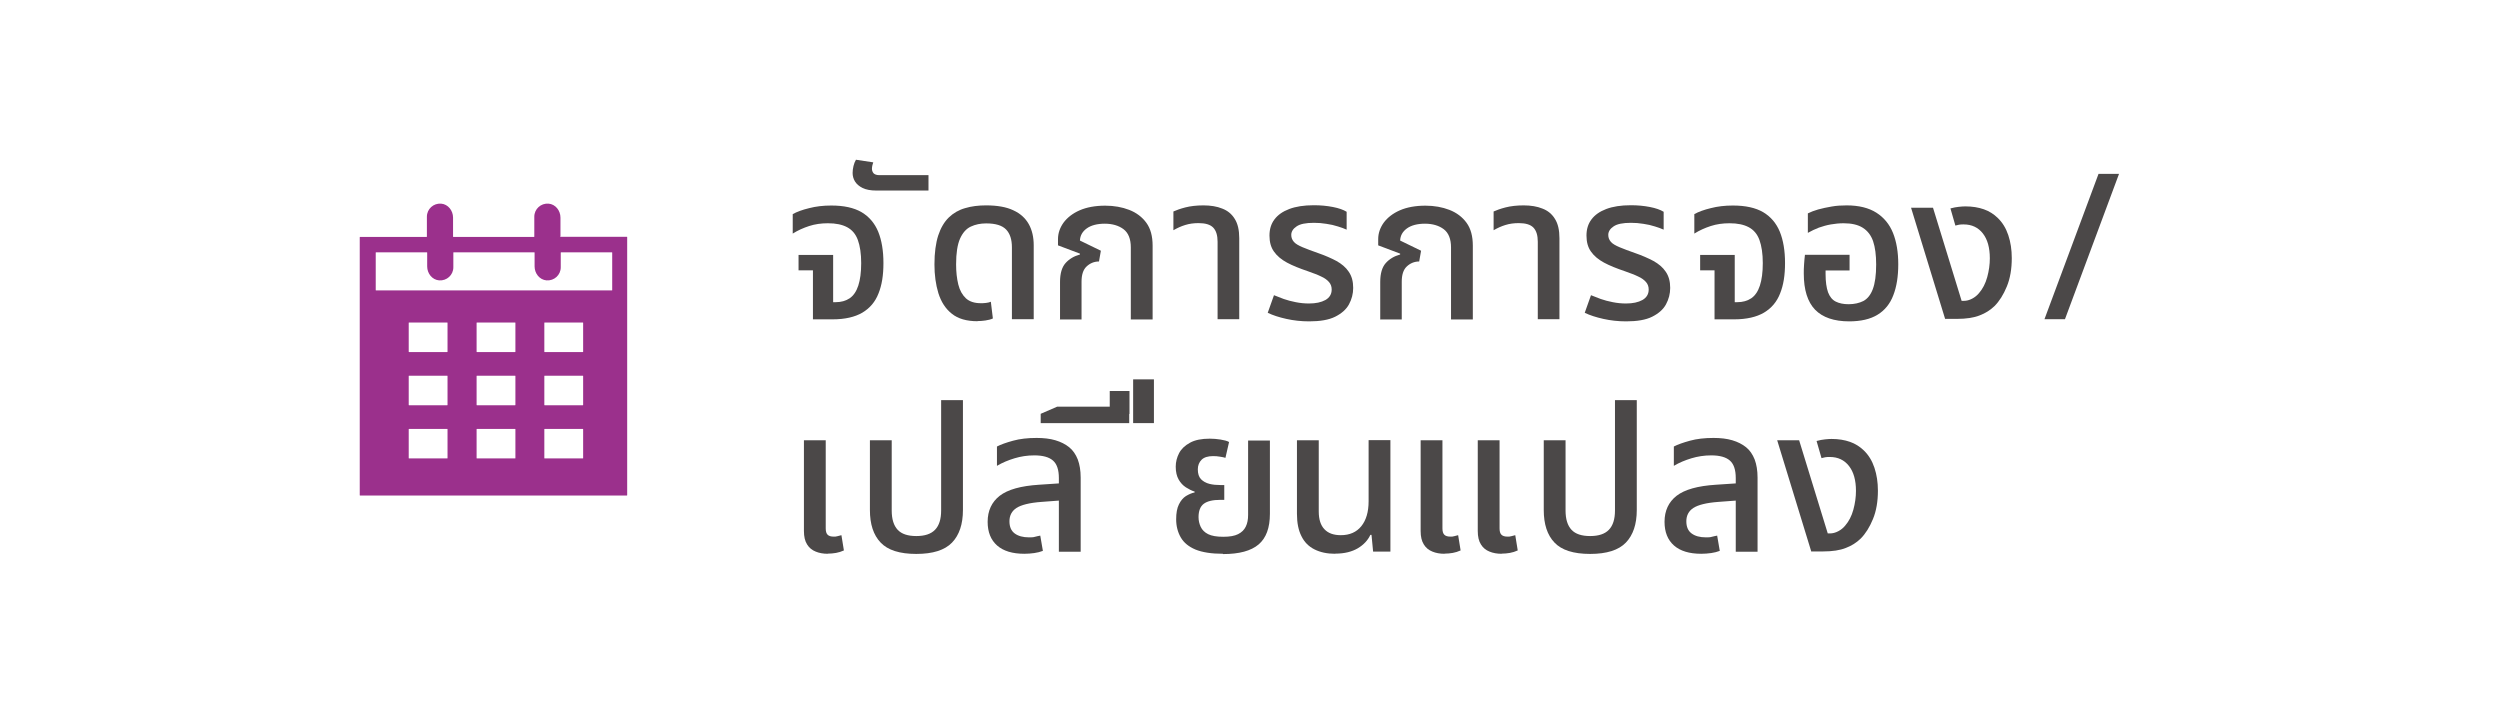 <?xml version="1.0" encoding="UTF-8"?>
<svg id="_レイヤー_1" data-name=" レイヤー 1" xmlns="http://www.w3.org/2000/svg" viewBox="0 0 172 50">
  <defs>
    <style>
      .cls-1 {
        fill: none;
      }

      .cls-2 {
        fill: #9b308c;
      }

      .cls-3 {
        fill: #4b4848;
      }
    </style>
  </defs>
  <g id="fill19">
    <rect class="cls-1" x="18" y="9" width="32" height="32"/>
    <path class="cls-2" d="M38.56,16.28v-1.31c0-.48-.34-.92-.82-.96-.53-.04-.98.37-.98.9v1.37s0,.02-.02.02h-5.55s-.02,0-.02-.02v-1.31c0-.48-.34-.92-.82-.96-.53-.04-.98.37-.98.9v1.37s0,.02-.02.02h-4.58s-.02,0-.02.02v17.75s0,.02.02.02h18.36s.02,0,.02-.02v-17.76s0-.02-.02-.02h-4.58s-.02,0-.02-.02h.03ZM30.77,31.54h-2.63s-.02,0-.02-.02v-1.99s0-.02.02-.02h2.63s.02,0,.02.02v1.99s0,.02-.02.02ZM30.77,27.88h-2.63s-.02,0-.02-.02v-1.99s0-.02.02-.02h2.63s.02,0,.02.02v1.99s0,.02-.02.02ZM30.77,24.22h-2.63s-.02,0-.02-.02v-1.99s0-.02.02-.02h2.63s.02,0,.02.02v1.99s0,.02-.02.02ZM35.44,31.54h-2.63s-.02,0-.02-.02v-1.99s0-.02.02-.02h2.63s.02,0,.02.02v1.99s0,.02-.02.02ZM35.44,27.88h-2.63s-.02,0-.02-.02v-1.99s0-.02.02-.02h2.63s.02,0,.02.02v1.99s0,.02-.02.02ZM35.44,24.22h-2.63s-.02,0-.02-.02v-1.99s0-.02.02-.02h2.63s.02,0,.02.02v1.99s0,.02-.02.02ZM40.1,31.54h-2.63s-.02,0-.02-.02v-1.99s0-.02.02-.02h2.63s.02,0,.02.02v1.99s0,.02-.02.02ZM40.1,27.88h-2.63s-.02,0-.02-.02v-1.99s0-.02.02-.02h2.63s.02,0,.02.02v1.99s0,.02-.02.02ZM40.1,24.22h-2.63s-.02,0-.02-.02v-1.99s0-.02.02-.02h2.63s.02,0,.02.02v1.99s0,.02-.02.02ZM42.07,19.98h-16.2s-.02,0-.02-.02v-2.58s0-.02.02-.02h3.5s.02,0,.02.02v.95c0,.48.34.92.82.96.53.04.98-.37.98-.9v-1.01s0-.02.02-.02h5.55s.02,0,.02.02v.95c0,.48.34.92.82.96.53.04.98-.37.98-.9v-1.01s0-.02.02-.02h3.5s.02,0,.02.02v2.58s0,.02-.02.02h-.03Z"/>
  </g>
  <g>
    <path class="cls-3" d="M55.93,21.96v-3.36h-.99v-1.06h2.38v3.25h.17c.38,0,.7-.09.97-.27.26-.18.46-.47.59-.87s.2-.91.2-1.55-.08-1.18-.23-1.59-.4-.7-.74-.88-.77-.27-1.32-.27c-.46,0-.89.06-1.29.19s-.78.3-1.13.52v-1.34c.29-.16.67-.3,1.13-.41.46-.12.97-.18,1.52-.18.87,0,1.56.15,2.09.46.52.31.9.76,1.14,1.34.24.59.36,1.31.36,2.16s-.11,1.52-.34,2.09c-.22.57-.59,1.01-1.11,1.32-.51.3-1.2.46-2.04.46h-1.36Z"/>
    <path class="cls-3" d="M60.3,13.11c-.4,0-.72-.06-.96-.18-.24-.12-.41-.27-.52-.45s-.16-.38-.16-.58c0-.15.02-.31.06-.48s.1-.31.17-.43l1.19.18s-.04.11-.06.2-.03.16-.03.24c0,.12.04.22.11.31.08.08.21.13.39.13h3.39v1.06h-3.6.02Z"/>
    <path class="cls-3" d="M67.26,22.1c-.76,0-1.35-.17-1.78-.52-.43-.34-.73-.81-.92-1.41-.18-.59-.27-1.25-.27-1.98,0-.8.09-1.46.26-1.99.17-.52.42-.94.73-1.24.31-.3.69-.52,1.12-.64.43-.13.91-.19,1.44-.19.77,0,1.4.11,1.88.34.48.22.83.54,1.06.95.23.41.34.9.34,1.46v5.08h-1.5v-4.94c0-.54-.13-.95-.4-1.23-.27-.28-.72-.42-1.37-.42-.39,0-.74.07-1.06.22s-.56.43-.74.83c-.18.41-.27,1-.27,1.77,0,.51.05.97.15,1.38s.28.72.52.95c.25.23.59.34,1.03.34.12,0,.24,0,.36-.02.12-.01.23-.04.33-.08l.14,1.15c-.15.07-.32.11-.52.14-.2.03-.38.04-.56.04h.03Z"/>
    <path class="cls-3" d="M72.93,21.96v-2.56c0-.59.13-1.02.38-1.3.25-.28.58-.48.99-.59v-.06l-1.51-.57v-.43c0-.4.13-.78.38-1.13.26-.35.63-.64,1.11-.85s1.07-.32,1.76-.32c.61,0,1.16.1,1.65.29s.89.49,1.18.89c.29.4.43.92.43,1.57v5.08h-1.5v-4.96c0-.58-.17-1-.5-1.25s-.77-.38-1.29-.38-.95.11-1.25.33-.45.5-.46.83l1.44.7-.13.74c-.34,0-.63.13-.86.35-.23.22-.34.57-.34,1.04v2.6h-1.5l.02-.02Z"/>
    <path class="cls-3" d="M83.77,21.96v-5.33c0-.44-.1-.76-.3-.97-.2-.21-.54-.31-1.01-.31-.33,0-.63.04-.92.13s-.55.21-.81.36v-1.29c.2-.09.47-.19.82-.28s.77-.14,1.25-.14.93.07,1.29.22c.37.14.66.38.86.71.21.33.31.77.31,1.33v5.57h-1.5.01Z"/>
    <path class="cls-3" d="M90.07,22.11c-.55,0-1.08-.06-1.57-.17-.5-.11-.93-.25-1.28-.42l.43-1.21c.2.08.42.17.67.26s.53.16.83.22.6.09.91.09c.47,0,.84-.08,1.13-.24.28-.16.43-.4.43-.72,0-.2-.06-.37-.18-.51s-.3-.28-.55-.39c-.24-.12-.55-.23-.91-.36-.56-.19-1.04-.38-1.43-.59-.39-.21-.69-.46-.9-.76-.21-.29-.31-.66-.31-1.1s.11-.8.34-1.11c.23-.31.57-.55,1.02-.72s1.01-.26,1.69-.26c.47,0,.9.04,1.31.12.41.08.72.19.95.33v1.23c-.16-.07-.36-.15-.6-.22-.24-.08-.51-.14-.79-.18-.29-.05-.57-.07-.86-.07-.56,0-.96.08-1.2.25-.24.16-.36.36-.36.58,0,.19.06.34.18.48s.32.25.6.37.64.25,1.09.41c.46.16.87.34,1.23.53.36.2.65.44.85.74.21.3.31.67.31,1.12,0,.4-.1.78-.29,1.13-.19.35-.51.63-.95.85s-1.04.32-1.8.32h.01Z"/>
    <path class="cls-3" d="M94.96,21.96v-2.56c0-.59.13-1.02.38-1.3.25-.28.58-.48.99-.59v-.06l-1.51-.57v-.43c0-.4.13-.78.38-1.13.26-.35.63-.64,1.11-.85s1.07-.32,1.76-.32c.61,0,1.16.1,1.65.29s.89.49,1.18.89c.29.4.43.92.43,1.57v5.08h-1.5v-4.96c0-.58-.17-1-.5-1.25s-.77-.38-1.29-.38-.95.11-1.25.33-.45.5-.46.83l1.44.7-.13.74c-.34,0-.63.13-.86.35-.23.22-.34.57-.34,1.04v2.6h-1.5l.02-.02Z"/>
    <path class="cls-3" d="M105.8,21.96v-5.33c0-.44-.1-.76-.3-.97-.2-.21-.54-.31-1.01-.31-.33,0-.63.04-.92.13s-.55.21-.81.36v-1.29c.2-.09.47-.19.82-.28s.77-.14,1.25-.14.93.07,1.29.22c.37.14.66.38.86.71.21.33.31.77.31,1.33v5.57h-1.5.01Z"/>
    <path class="cls-3" d="M111.88,22.11c-.55,0-1.08-.06-1.57-.17-.5-.11-.93-.25-1.28-.42l.43-1.21c.2.08.42.17.67.26s.53.16.83.22.6.09.91.09c.47,0,.84-.08,1.13-.24.28-.16.43-.4.43-.72,0-.2-.06-.37-.18-.51s-.3-.28-.55-.39c-.24-.12-.55-.23-.91-.36-.56-.19-1.04-.38-1.43-.59-.39-.21-.69-.46-.9-.76-.21-.29-.31-.66-.31-1.1s.11-.8.34-1.11c.23-.31.57-.55,1.02-.72s1.01-.26,1.69-.26c.47,0,.9.04,1.31.12.41.08.72.19.95.33v1.23c-.16-.07-.36-.15-.6-.22-.24-.08-.51-.14-.79-.18-.29-.05-.57-.07-.86-.07-.56,0-.96.08-1.2.25-.24.16-.36.36-.36.58,0,.19.06.34.18.48s.32.25.6.37.64.25,1.09.41c.46.16.87.34,1.23.53.36.2.65.44.85.74.21.3.31.67.31,1.12,0,.4-.1.78-.29,1.13-.19.35-.51.63-.95.85s-1.04.32-1.8.32h.01Z"/>
    <path class="cls-3" d="M117.96,21.96v-3.36h-.99v-1.06h2.38v3.25h.17c.38,0,.7-.09.97-.27.26-.18.46-.47.59-.87s.2-.91.2-1.55-.08-1.18-.23-1.59-.4-.7-.74-.88-.77-.27-1.32-.27c-.46,0-.89.06-1.29.19s-.78.3-1.13.52v-1.34c.29-.16.67-.3,1.13-.41.46-.12.97-.18,1.52-.18.87,0,1.56.15,2.09.46.52.31.9.76,1.14,1.34.24.59.36,1.31.36,2.16s-.11,1.52-.34,2.09c-.22.57-.59,1.01-1.11,1.32-.51.3-1.2.46-2.04.46h-1.36Z"/>
    <path class="cls-3" d="M127.23,22.11c-1.05,0-1.83-.27-2.35-.8-.52-.54-.78-1.37-.78-2.49,0-.19,0-.4.02-.63.01-.23.04-.45.06-.66h3.07v1.08h-1.65v.25c0,.52.06.94.17,1.25.12.31.29.52.53.64.24.12.53.18.89.18.39,0,.73-.08,1.01-.22.28-.15.5-.42.65-.82s.23-.96.23-1.69c0-.65-.07-1.19-.21-1.6s-.38-.72-.71-.93-.77-.31-1.32-.31c-.3,0-.59.03-.88.08s-.56.13-.82.22c-.26.1-.51.22-.76.36v-1.34c.2-.1.43-.19.71-.27.28-.08.59-.14.92-.2s.68-.08,1.04-.08c.84,0,1.52.17,2.04.5s.91.8,1.15,1.4c.24.6.36,1.32.36,2.15s-.11,1.54-.34,2.13c-.22.59-.59,1.04-1.08,1.34-.5.31-1.16.46-1.98.46h.03Z"/>
    <path class="cls-3" d="M133.83,21.96l-2.35-7.67h1.51l1.97,6.41h.14c.2,0,.39-.05.58-.15s.35-.23.48-.39c.25-.29.44-.65.56-1.09s.18-.87.18-1.3c0-.73-.16-1.3-.48-1.71-.32-.41-.76-.62-1.32-.62-.11,0-.22,0-.32.02s-.19.04-.25.06l-.34-1.18c.21-.06.4-.09.57-.11.18-.02.33-.03.46-.03.48,0,.9.07,1.27.2s.68.33.95.59c.33.32.57.71.73,1.19.16.48.24,1,.24,1.58,0,.74-.11,1.39-.34,1.95-.23.56-.51,1.01-.85,1.35-.28.27-.62.49-1.02.64-.4.16-.92.24-1.57.24h-.81v.02Z"/>
    <path class="cls-3" d="M145.79,11.96l-3.72,10h-1.41l3.72-10h1.41Z"/>
    <path class="cls-3" d="M56.95,38.1c-.31,0-.59-.05-.83-.15-.25-.1-.45-.26-.59-.49-.15-.23-.22-.54-.22-.93v-6.24h1.5v6.06c0,.21.04.35.13.44s.23.13.43.13c.07,0,.16,0,.25-.03.09-.02.18-.04.27-.07l.17,1.05c-.18.08-.36.14-.54.17s-.37.05-.55.05h-.02Z"/>
    <path class="cls-3" d="M63.04,38.11c-1.14,0-1.96-.26-2.45-.78-.5-.52-.74-1.27-.74-2.24v-4.8h1.5v4.84c0,.59.14,1.03.41,1.32s.7.43,1.28.43,1.01-.14,1.29-.43.42-.73.42-1.32v-7.6h1.5v7.56c0,.97-.25,1.72-.75,2.24s-1.32.78-2.46.78Z"/>
    <path class="cls-3" d="M70.47,38.1c-.81,0-1.44-.19-1.87-.57s-.65-.92-.65-1.63c0-.76.28-1.36.83-1.79.56-.43,1.45-.68,2.7-.76l1.65-.11v1.18l-1.47.11c-.83.06-1.41.21-1.73.42s-.48.52-.48.91.12.66.36.84.57.27.99.27c.15,0,.29,0,.41-.04s.25-.05.36-.08l.18,1.05c-.18.07-.38.12-.59.15-.22.03-.45.05-.69.05ZM72.85,37.96v-5.07c0-.56-.13-.96-.4-1.2-.27-.24-.7-.36-1.29-.36-.48,0-.93.07-1.36.2-.43.13-.84.3-1.21.52v-1.33c.27-.14.64-.27,1.11-.4s1.01-.19,1.62-.19c.49,0,.92.05,1.29.16s.69.27.95.48c.26.21.45.49.59.84.13.35.2.76.2,1.25v5.1h-1.5Z"/>
    <path class="cls-3" d="M71.6,29.11v-.64l1.13-.49h4.96v1.13s-6.09,0-6.09,0ZM76.35,28.48v-1.58h1.36v1.58h-1.36Z"/>
    <path class="cls-3" d="M77.96,29.11v-3.01h1.43v3.01h-1.43Z"/>
    <path class="cls-3" d="M84.13,38.1c-.78,0-1.41-.1-1.88-.29-.47-.2-.8-.47-1.01-.83s-.32-.78-.32-1.25c0-.43.06-.77.19-1.03.13-.26.29-.45.48-.57.2-.12.4-.21.6-.25v-.06c-.2-.06-.39-.16-.6-.29-.2-.13-.37-.31-.5-.54s-.2-.52-.2-.88c0-.33.08-.64.23-.93s.4-.53.75-.72c.34-.19.8-.28,1.36-.28.24,0,.49.02.74.06.25.04.45.09.59.17l-.25,1.09c-.09-.03-.22-.06-.37-.08-.15-.03-.32-.04-.48-.04-.35,0-.62.08-.79.25s-.26.39-.26.66c0,.3.07.52.22.68.15.15.34.26.58.32.24.06.48.08.74.08h.28v1.02h-.28c-.51,0-.89.09-1.13.27s-.36.49-.36.92c0,.23.05.46.15.67s.27.38.51.5c.24.12.59.18,1.04.18s.78-.06,1.02-.18.42-.29.53-.52c.11-.22.16-.49.16-.8v-5.12h1.5v5.04c0,.97-.26,1.67-.78,2.11-.52.44-1.33.66-2.44.66l-.02-.02Z"/>
    <path class="cls-3" d="M91.86,38.1c-.55,0-1.02-.1-1.42-.3s-.7-.5-.9-.91c-.21-.41-.31-.92-.31-1.55v-5.05h1.5v4.9c0,.54.13.95.39,1.22.26.28.64.41,1.13.41.61,0,1.08-.21,1.41-.62s.5-.98.5-1.71v-4.21h1.5v7.67h-1.19l-.11-1.15h-.08c-.17.37-.46.68-.86.92-.41.24-.92.37-1.55.37h0Z"/>
    <path class="cls-3" d="M99.38,38.1c-.31,0-.59-.05-.83-.15-.25-.1-.45-.26-.59-.49-.15-.23-.22-.54-.22-.93v-6.24h1.5v6.06c0,.21.04.35.13.44s.23.13.43.13c.07,0,.16,0,.25-.03.09-.02.18-.04.27-.07l.17,1.05c-.18.08-.36.14-.54.17s-.37.05-.55.05h-.02ZM103.31,38.1c-.31,0-.59-.05-.83-.15-.25-.1-.45-.26-.59-.49-.15-.23-.22-.54-.22-.93v-6.24h1.5v6.06c0,.21.04.35.13.44s.23.13.43.13c.07,0,.16,0,.25-.03.09-.02.18-.04.27-.07l.17,1.05c-.18.08-.36.14-.54.17s-.37.05-.55.05h-.02Z"/>
    <path class="cls-3" d="M109.4,38.11c-1.14,0-1.96-.26-2.45-.78-.5-.52-.74-1.27-.74-2.24v-4.8h1.5v4.84c0,.59.14,1.03.41,1.32s.7.43,1.28.43,1.01-.14,1.29-.43.42-.73.42-1.32v-7.6h1.5v7.56c0,.97-.25,1.72-.75,2.24s-1.32.78-2.46.78Z"/>
    <path class="cls-3" d="M117.04,38.1c-.81,0-1.44-.19-1.87-.57s-.65-.92-.65-1.63c0-.76.28-1.36.83-1.79.56-.43,1.45-.68,2.7-.76l1.65-.11v1.18l-1.47.11c-.83.06-1.41.21-1.73.42s-.48.52-.48.91.12.66.36.84.57.27.99.27c.15,0,.29,0,.41-.04s.25-.05.36-.08l.18,1.05c-.18.07-.38.12-.59.15-.22.03-.45.05-.69.05ZM119.42,37.96v-5.07c0-.56-.13-.96-.4-1.2-.27-.24-.7-.36-1.29-.36-.48,0-.93.07-1.36.2-.43.13-.84.3-1.21.52v-1.33c.27-.14.64-.27,1.11-.4s1.01-.19,1.62-.19c.49,0,.92.05,1.29.16s.69.27.95.48c.26.21.45.49.59.84.13.35.2.76.2,1.25v5.1h-1.5Z"/>
    <path class="cls-3" d="M124.62,37.96l-2.35-7.67h1.51l1.97,6.41h.14c.2,0,.39-.05.58-.15.19-.1.35-.23.48-.39.25-.29.44-.65.56-1.09.12-.44.18-.87.18-1.3,0-.73-.16-1.3-.48-1.71s-.76-.62-1.32-.62c-.11,0-.22,0-.32.02s-.19.04-.25.06l-.34-1.18c.21-.06.4-.09.57-.11.18-.02.33-.03.46-.03.48,0,.9.07,1.27.2s.68.33.95.59c.33.32.57.71.73,1.19.16.48.24,1,.24,1.58,0,.74-.11,1.39-.34,1.95s-.51,1.01-.85,1.35c-.28.27-.62.49-1.02.64-.4.16-.92.24-1.57.24h-.81v.02Z"/>
  </g>
</svg>